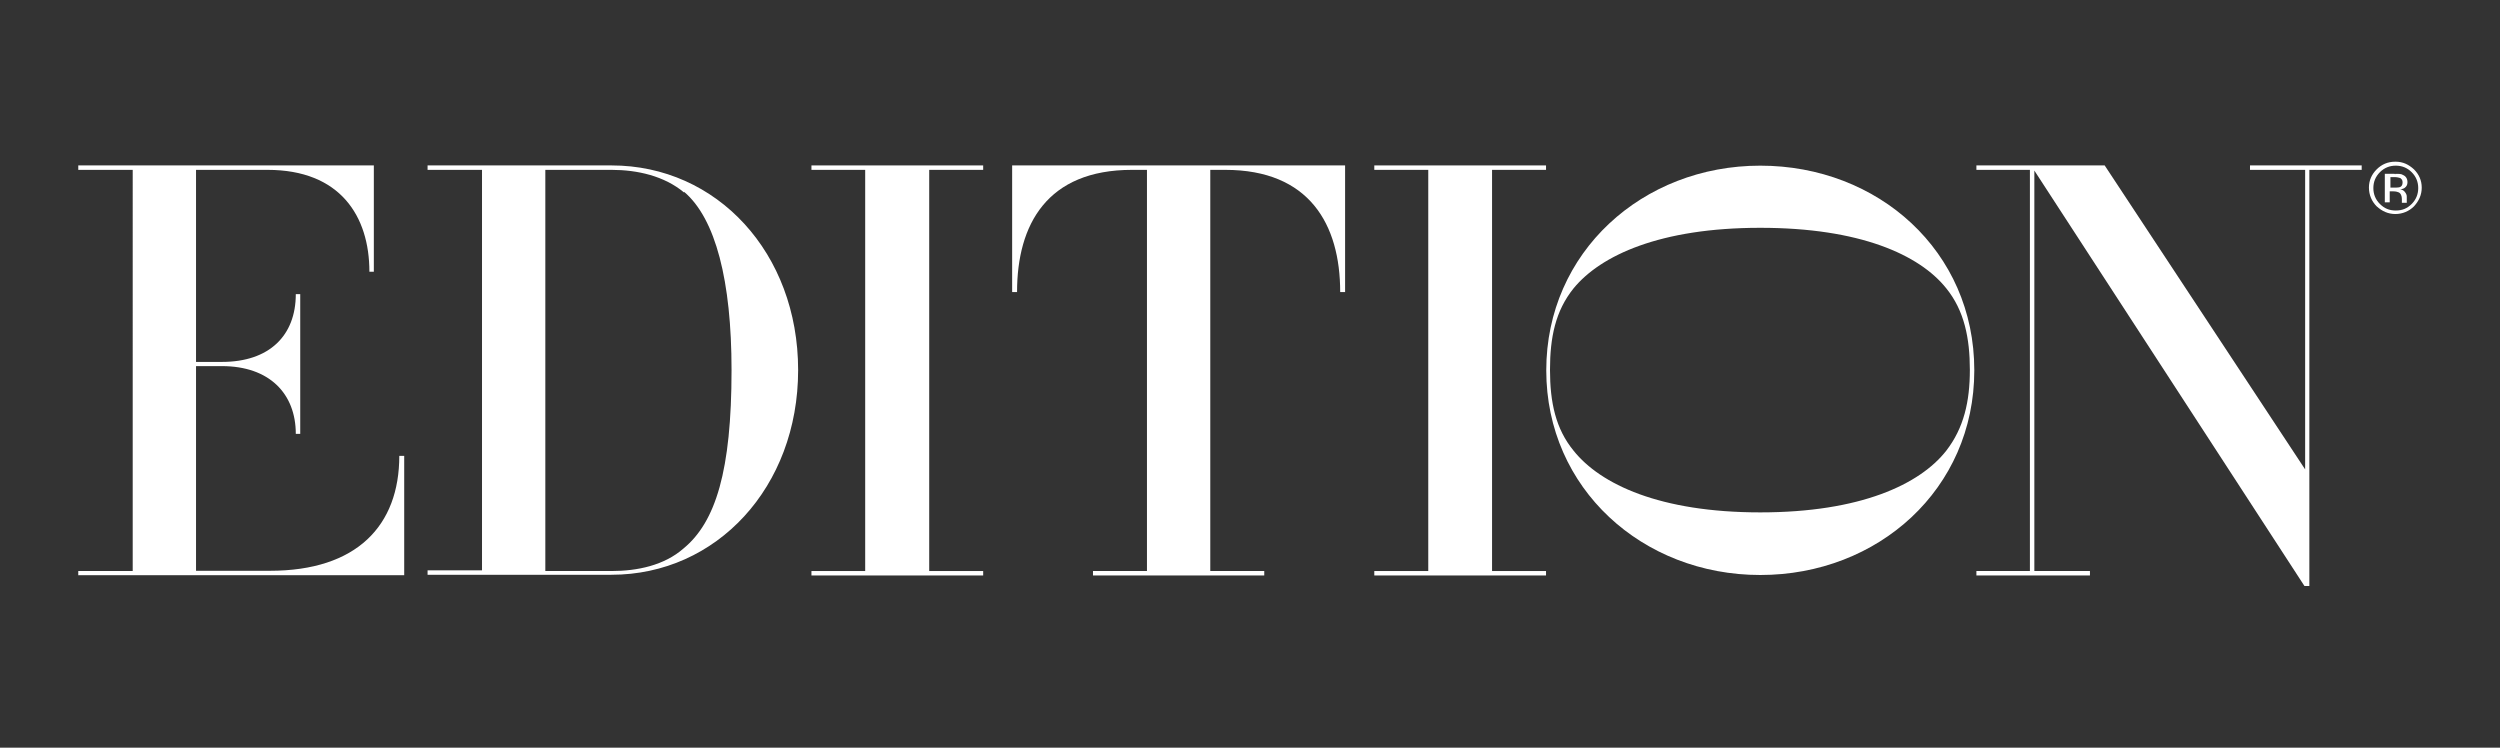 <?xml version="1.0" encoding="UTF-8"?>
<svg id="Layer_1" data-name="Layer 1" xmlns="http://www.w3.org/2000/svg" width="107" height="32" viewBox="0 0 107 32">
  <rect x="0" y="0" width="107" height="32" fill="#333333" stroke="none"/>
  <defs>
    <style>
      .cls-1 {
        fill: #fff;
      }
    </style>
  </defs>
  <path class="cls-1" d="m3.35,24.63v-.19h2.33V7.27h-2.33v-.19h12.65v4.55h-.19c0-2.38-1.25-4.36-4.36-4.36h-3.06v8.22h1.11c2.03,0,3.16-1.13,3.16-2.9h.19v5.98h-.19c0-1.72-1.13-2.9-3.16-2.9h-1.11v8.76h3.16c3.72,0,5.54-1.93,5.54-4.92h.21v5.11s-13.94,0-13.94,0Z"/>
  <path class="cls-1" d="m29.28,8.24c-.85-.71-2-.97-3.11-.97h-2.83v17.17h2.83c1.11,0,2.26-.24,3.09-.97,1.37-1.13,2.05-3.32,2.05-7.63,0-3.82-.68-6.48-2.03-7.63m-3.11,16.39h-7.87v-.19h2.33V7.27h-2.33v-.19h7.87c4.52,0,7.99,3.75,7.99,8.76s-3.49,8.76-7.99,8.76"/>
  <polygon class="cls-1" points="34.73 24.63 34.73 24.44 37.03 24.44 37.03 7.27 34.73 7.27 34.73 7.08 42.08 7.08 42.08 7.27 39.77 7.27 39.77 24.44 42.08 24.44 42.08 24.63 34.73 24.63"/>
  <path class="cls-1" d="m57.36,12.5c0-2.9-1.32-5.23-4.92-5.23h-.64v17.17h2.31v.19h-7.33v-.19h2.31V7.27h-.64c-3.63,0-4.92,2.33-4.92,5.23h-.21v-5.42h14.25v5.42s-.21,0-.21,0Z"/>
  <polygon class="cls-1" points="58.82 24.63 58.82 24.44 61.13 24.44 61.13 7.27 58.82 7.27 58.82 7.08 66.17 7.08 66.17 7.27 63.86 7.27 63.86 24.44 66.17 24.44 66.17 24.63 58.82 24.63"/>
  <path class="cls-1" d="m75.34,9.75c-4.29,0-6.83,1.18-7.99,2.59-.78.97-1.01,2.1-1.01,3.49s.24,2.52,1.01,3.46c1.15,1.44,3.7,2.64,7.99,2.64s6.83-1.2,7.96-2.64c.75-.97,1.01-2.1,1.01-3.46s-.24-2.54-1.01-3.49c-1.15-1.44-3.7-2.59-7.96-2.59h0Zm9.16,6.1c0,5.09-4.12,8.76-9.16,8.76s-9.16-3.7-9.16-8.76,4.12-8.76,9.16-8.76,9.16,3.65,9.16,8.76"/>
  <polygon class="cls-1" points="98.84 7.27 98.84 25.08 98.63 25.08 87.07 7.3 87.07 24.44 89.45 24.44 89.45 24.63 84.59 24.63 84.59 24.44 86.88 24.44 86.88 7.27 84.59 7.27 84.59 7.08 90.08 7.08 98.66 20.09 98.66 7.27 96.3 7.27 96.3 7.08 101.08 7.08 101.08 7.27 98.84 7.27"/>
  <path class="cls-1" d="m103.32,8.83c-.21.21-.49.33-.8.33s-.57-.12-.8-.33c-.21-.21-.33-.49-.33-.8s.12-.57.33-.78c.21-.21.47-.33.8-.33s.57.12.8.33c.21.21.33.47.33.78s-.12.57-.33.8m-1.46-1.46c-.19.19-.28.42-.28.68s.09.49.28.68c.19.19.4.28.68.28s.49-.09.68-.28.28-.42.28-.68-.09-.49-.28-.68c-.19-.19-.42-.28-.68-.28s-.49.09-.68.28m.66.07c.16,0,.26,0,.33.05.12.05.19.16.19.31,0,.12-.05.19-.12.24-.02.02-.09.05-.19.07.09,0,.16.05.21.12.05.07.07.12.07.19v.26h-.21v-.16c0-.14-.05-.24-.12-.28-.05-.02-.12-.05-.24-.05h-.16v.47h-.21v-1.22h.42l.02.02Zm.24.19s-.14-.05-.26-.05h-.19v.45h.19s.16,0,.21-.02c.07-.02.12-.09.12-.19s-.02-.14-.09-.19"/>
</svg>